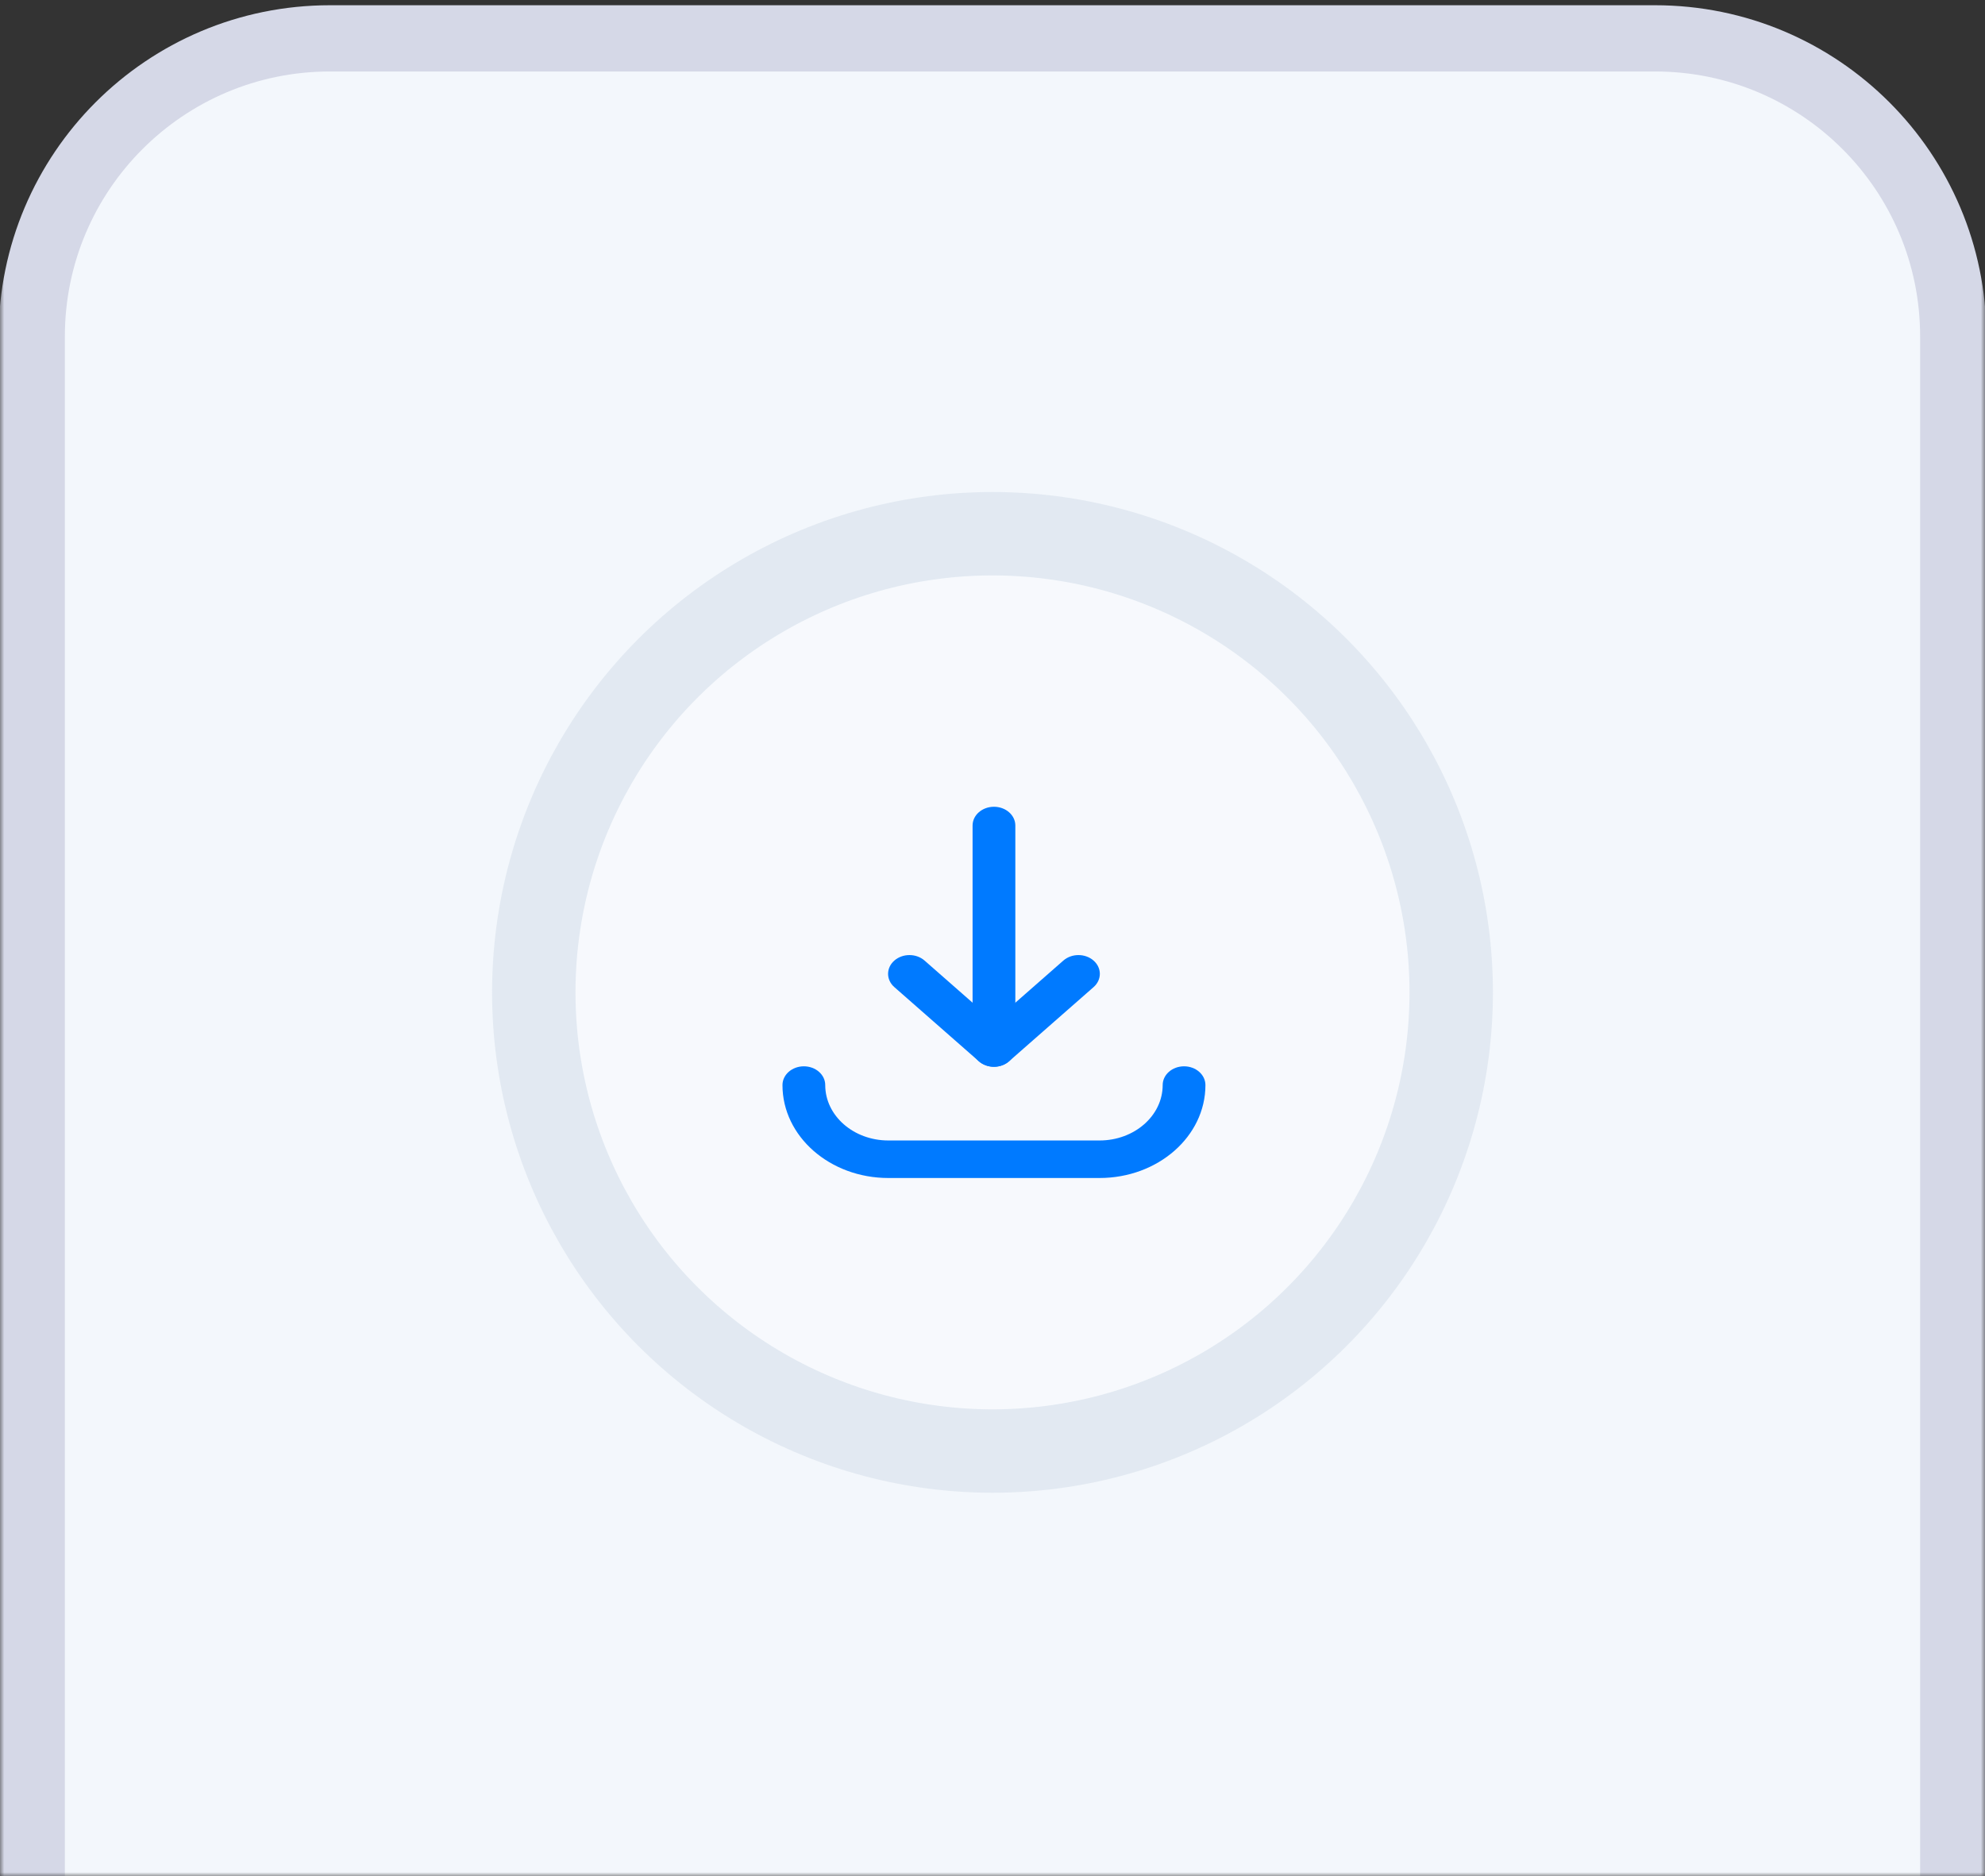 <svg width="238" height="225" viewBox="0 0 238 225" fill="none" xmlns="http://www.w3.org/2000/svg">
<rect x="0" y="0" width="238" height="225" fill="#333333" stroke="none"/>
<mask id="mask0_351_1389" style="mask-type:alpha" maskUnits="userSpaceOnUse" x="0" y="0" width="238" height="225">
<rect width="238" height="225" fill="#D9D9D9"/>
</mask>
<g mask="url(#mask0_351_1389)">
<path d="M230.222 234.989H234.194V231.017V40.35C234.194 20.606 218.188 4.6 198.444 4.6H39.555C19.811 4.6 3.805 20.606 3.805 40.35V231.017V234.989H7.777H230.222Z" fill="#F3F7FC" stroke="#D5D8E7" stroke-width="7.944"/>
<g opacity="0.3">
<circle cx="119" cy="119" r="50" fill="white"/>
<circle cx="119" cy="119" r="55" stroke="#829DBB" stroke-opacity="0.5" stroke-width="10"/>
</g>
<path fill-rule="evenodd" clip-rule="evenodd" d="M107.231 115.186C108.232 114.307 109.855 114.307 110.856 115.186L119.175 122.488L127.494 115.186C128.495 114.307 130.118 114.307 131.119 115.186C132.12 116.064 132.12 117.489 131.119 118.368L120.987 127.261C119.986 128.14 118.363 128.14 117.363 127.261L107.231 118.368C106.23 117.489 106.23 116.064 107.231 115.186Z" fill="#007AFF"/>
<path fill-rule="evenodd" clip-rule="evenodd" d="M119.174 96.742C120.59 96.742 121.738 97.749 121.738 98.992L121.738 125.67C121.738 126.913 120.59 127.92 119.174 127.92C117.759 127.92 116.611 126.913 116.611 125.67L116.611 98.992C116.611 97.749 117.759 96.742 119.174 96.742Z" fill="#007AFF"/>
<path fill-rule="evenodd" clip-rule="evenodd" d="M96.382 127.865C97.797 127.865 98.945 128.872 98.945 130.115C98.945 133.784 102.333 136.758 106.513 136.758H131.835C136.015 136.758 139.404 133.784 139.404 130.115C139.404 128.872 140.551 127.865 141.967 127.865C143.382 127.865 144.53 128.872 144.53 130.115C144.53 136.269 138.846 141.258 131.835 141.258H106.513C99.502 141.258 93.818 136.269 93.818 130.115C93.818 128.872 94.966 127.865 96.382 127.865Z" fill="#007AFF"/>
</g>
</svg>
